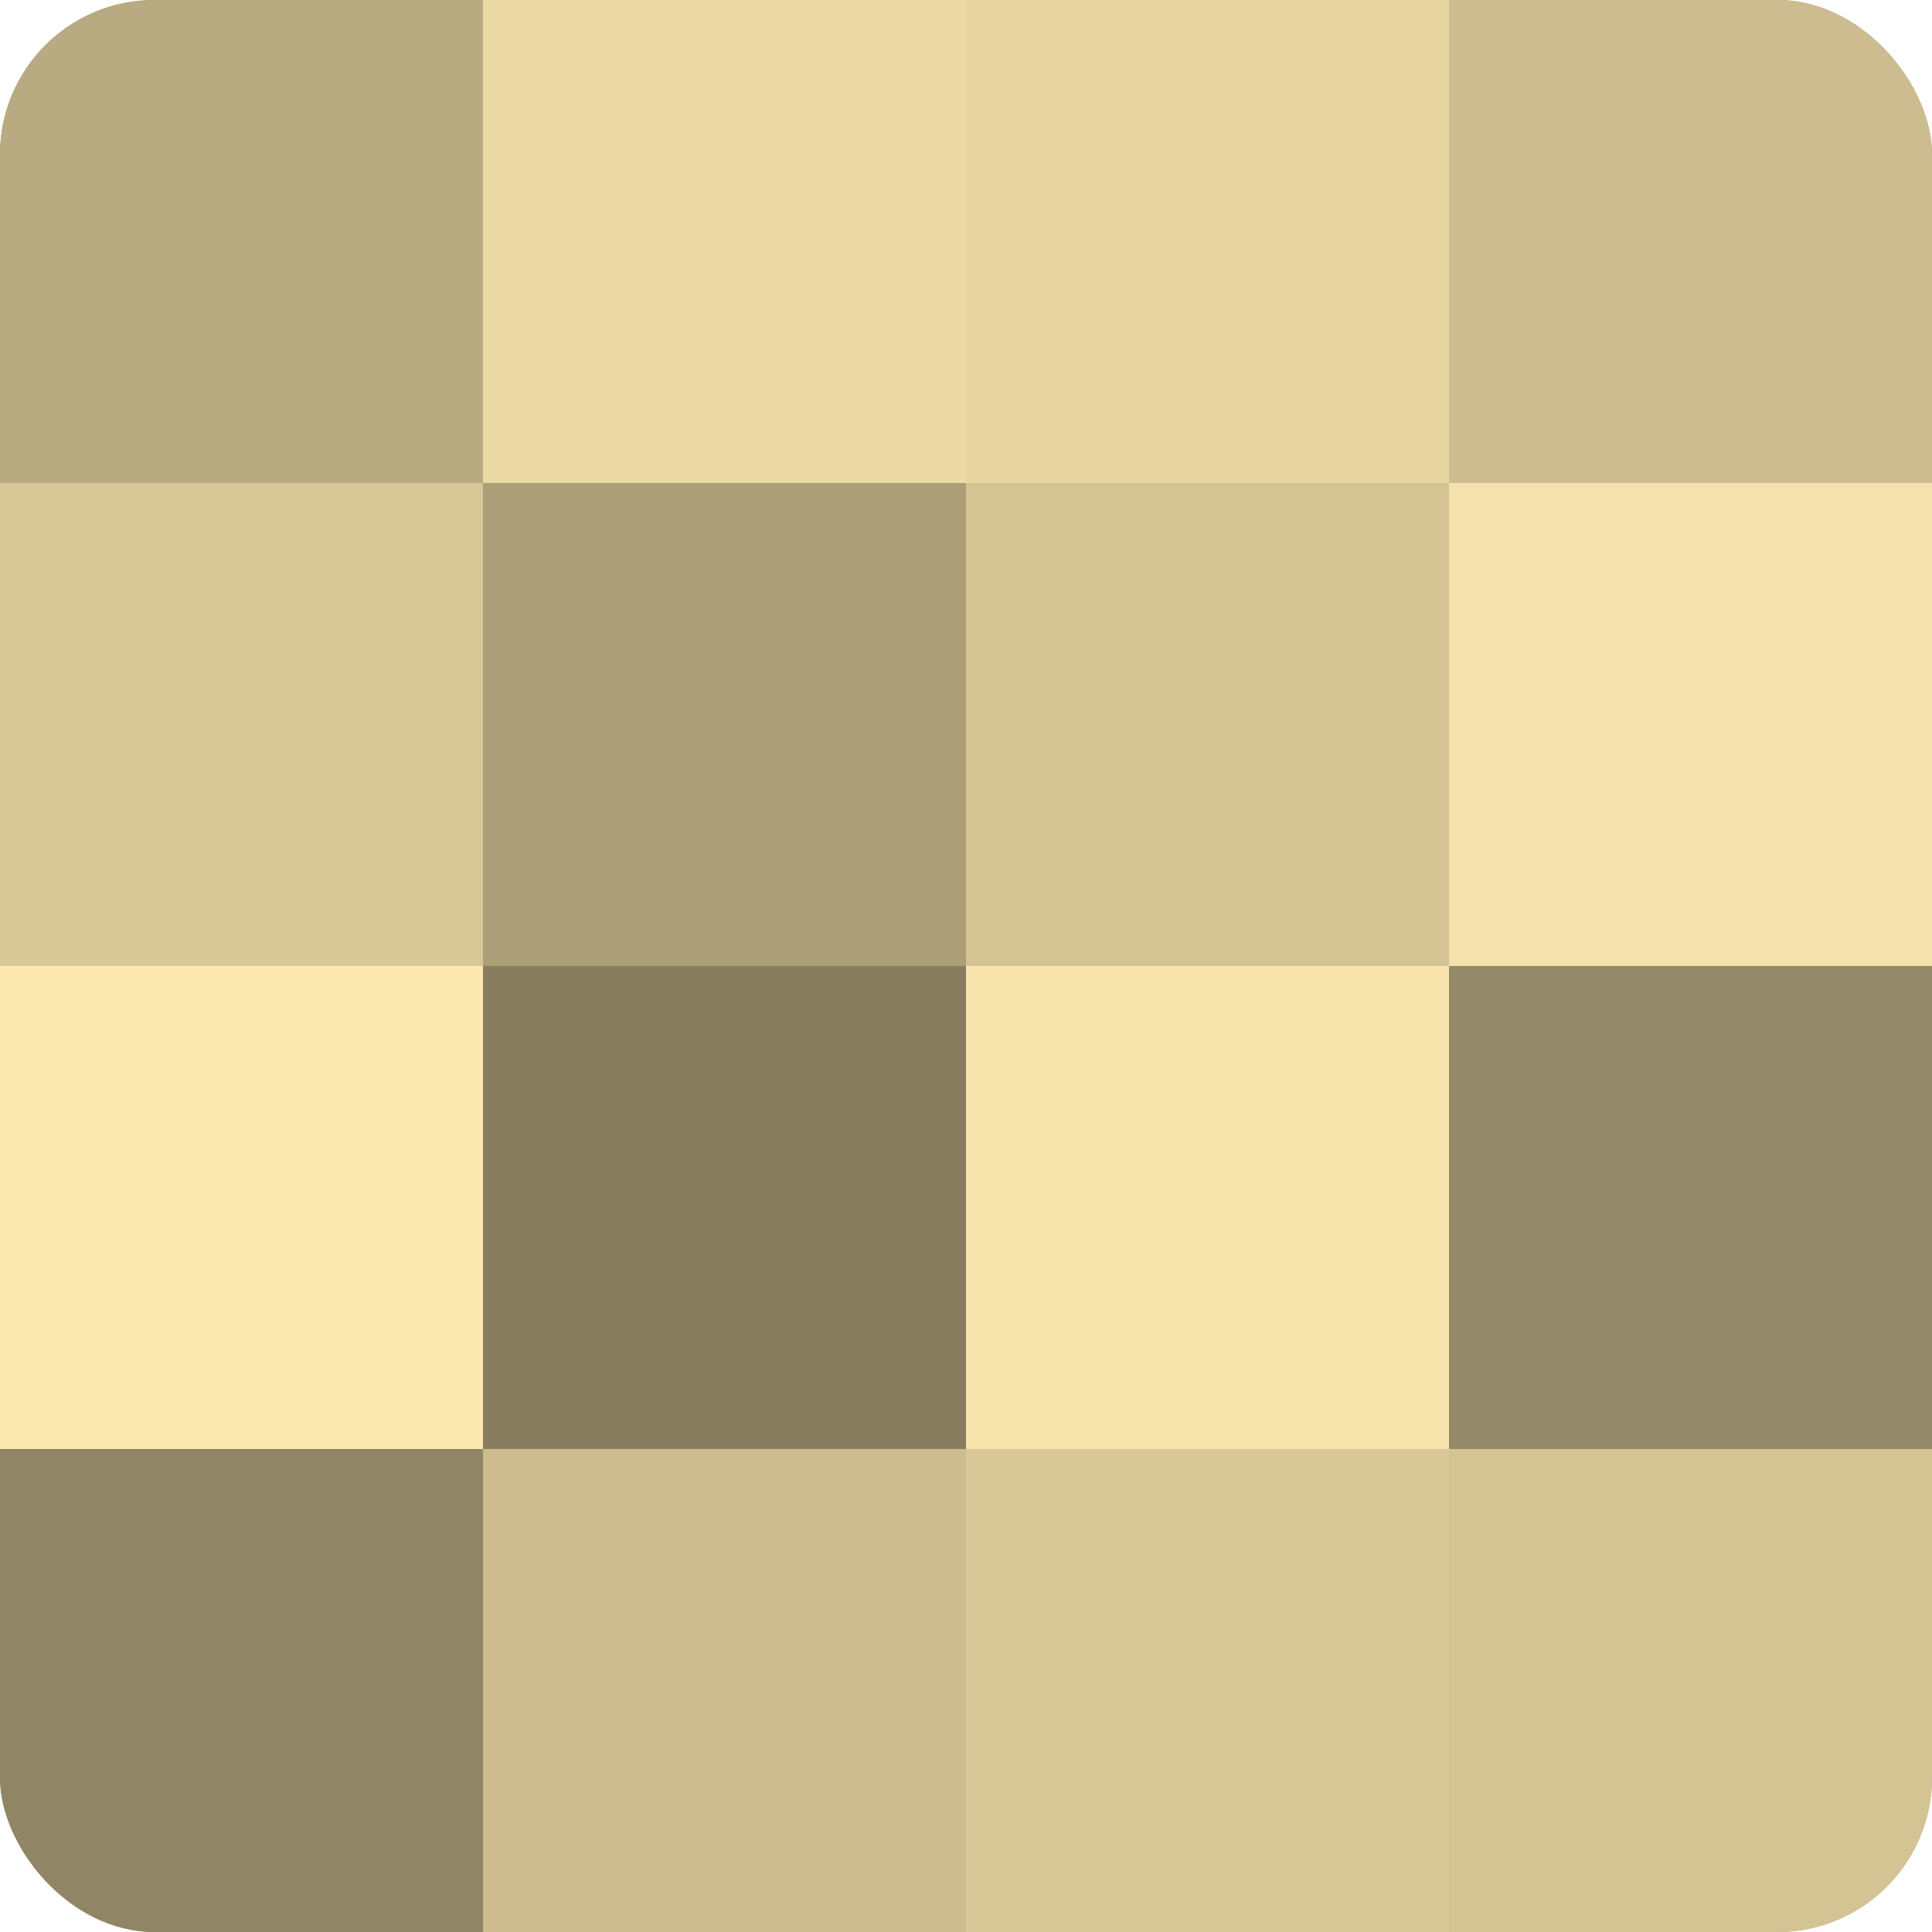 <?xml version="1.0" encoding="UTF-8"?>
<svg xmlns="http://www.w3.org/2000/svg" width="60" height="60" viewBox="0 0 100 100" preserveAspectRatio="xMidYMid meet"><defs><clipPath id="c" width="100" height="100"><rect width="100" height="100" rx="8" ry="8"/></clipPath></defs><g clip-path="url(#c)"><rect width="100" height="100" fill="#a09470"/><rect width="25" height="25" fill="#b8aa81"/><rect y="25" width="25" height="25" fill="#d8c897"/><rect y="50" width="25" height="25" fill="#fce9b0"/><rect y="75" width="25" height="25" fill="#908565"/><rect x="25" width="25" height="25" fill="#ecdaa5"/><rect x="25" y="25" width="25" height="25" fill="#ac9f78"/><rect x="25" y="50" width="25" height="25" fill="#887e5f"/><rect x="25" y="75" width="25" height="25" fill="#ccbc8f"/><rect x="50" width="25" height="25" fill="#e8d6a2"/><rect x="50" y="25" width="25" height="25" fill="#d4c494"/><rect x="50" y="50" width="25" height="25" fill="#f8e5ad"/><rect x="50" y="75" width="25" height="25" fill="#d8c897"/><rect x="75" width="25" height="25" fill="#ccbc8f"/><rect x="75" y="25" width="25" height="25" fill="#f4e1ab"/><rect x="75" y="50" width="25" height="25" fill="#948968"/><rect x="75" y="75" width="25" height="25" fill="#d4c494"/></g></svg>
